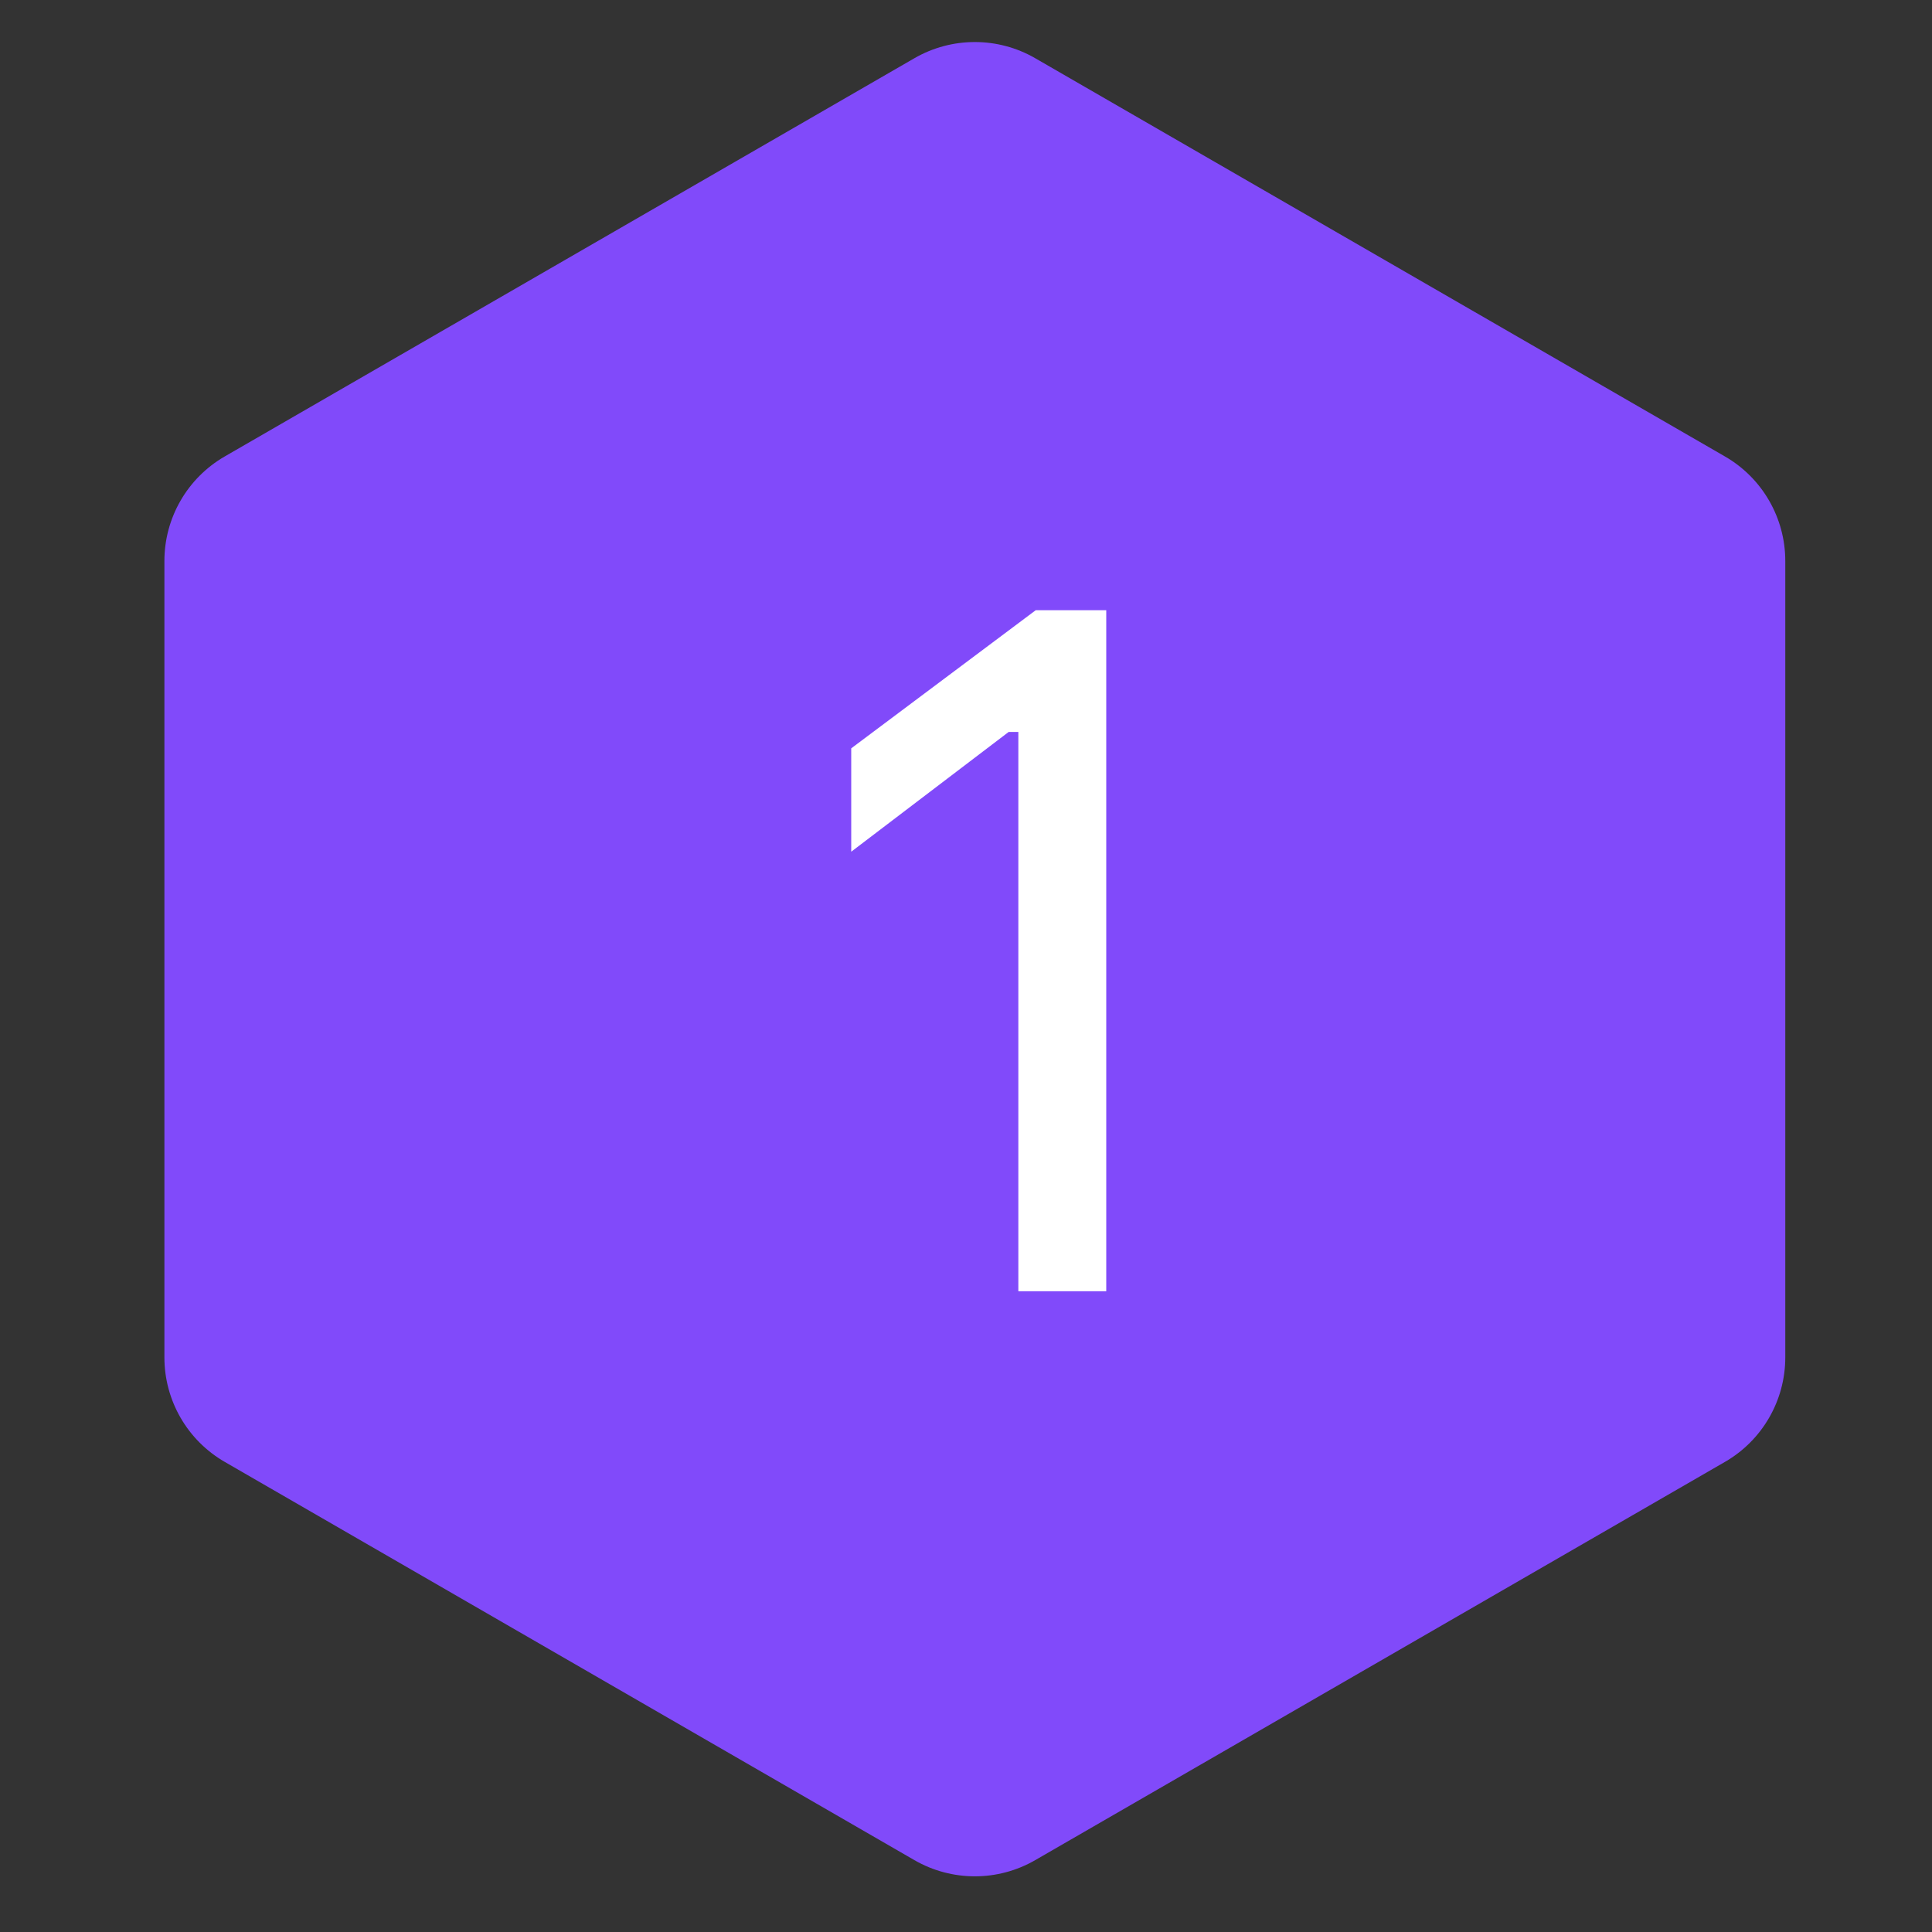<?xml version="1.0" encoding="UTF-8"?> <svg xmlns="http://www.w3.org/2000/svg" width="32" height="32" viewBox="0 0 32 32" fill="none"><rect x="0" y="0" width="32" height="32" fill="#333333" stroke="none"/> <path d="M15.146 0.964C15.765 0.607 16.528 0.607 17.146 0.964L28.57 7.56C29.189 7.917 29.57 8.577 29.57 9.292V22.482C29.57 23.197 29.189 23.857 28.57 24.214L17.146 30.81C16.528 31.167 15.765 31.167 15.146 30.81L3.723 24.214C3.104 23.857 2.723 23.197 2.723 22.482V9.292C2.723 8.577 3.104 7.917 3.723 7.56L15.146 0.964Z" fill="#814AFA"></path> <path d="M16.867 21.387V12.123H16.707L14.099 14.107V12.395L17.155 10.107H18.323V21.387H16.867Z" fill="white"></path> </svg> 